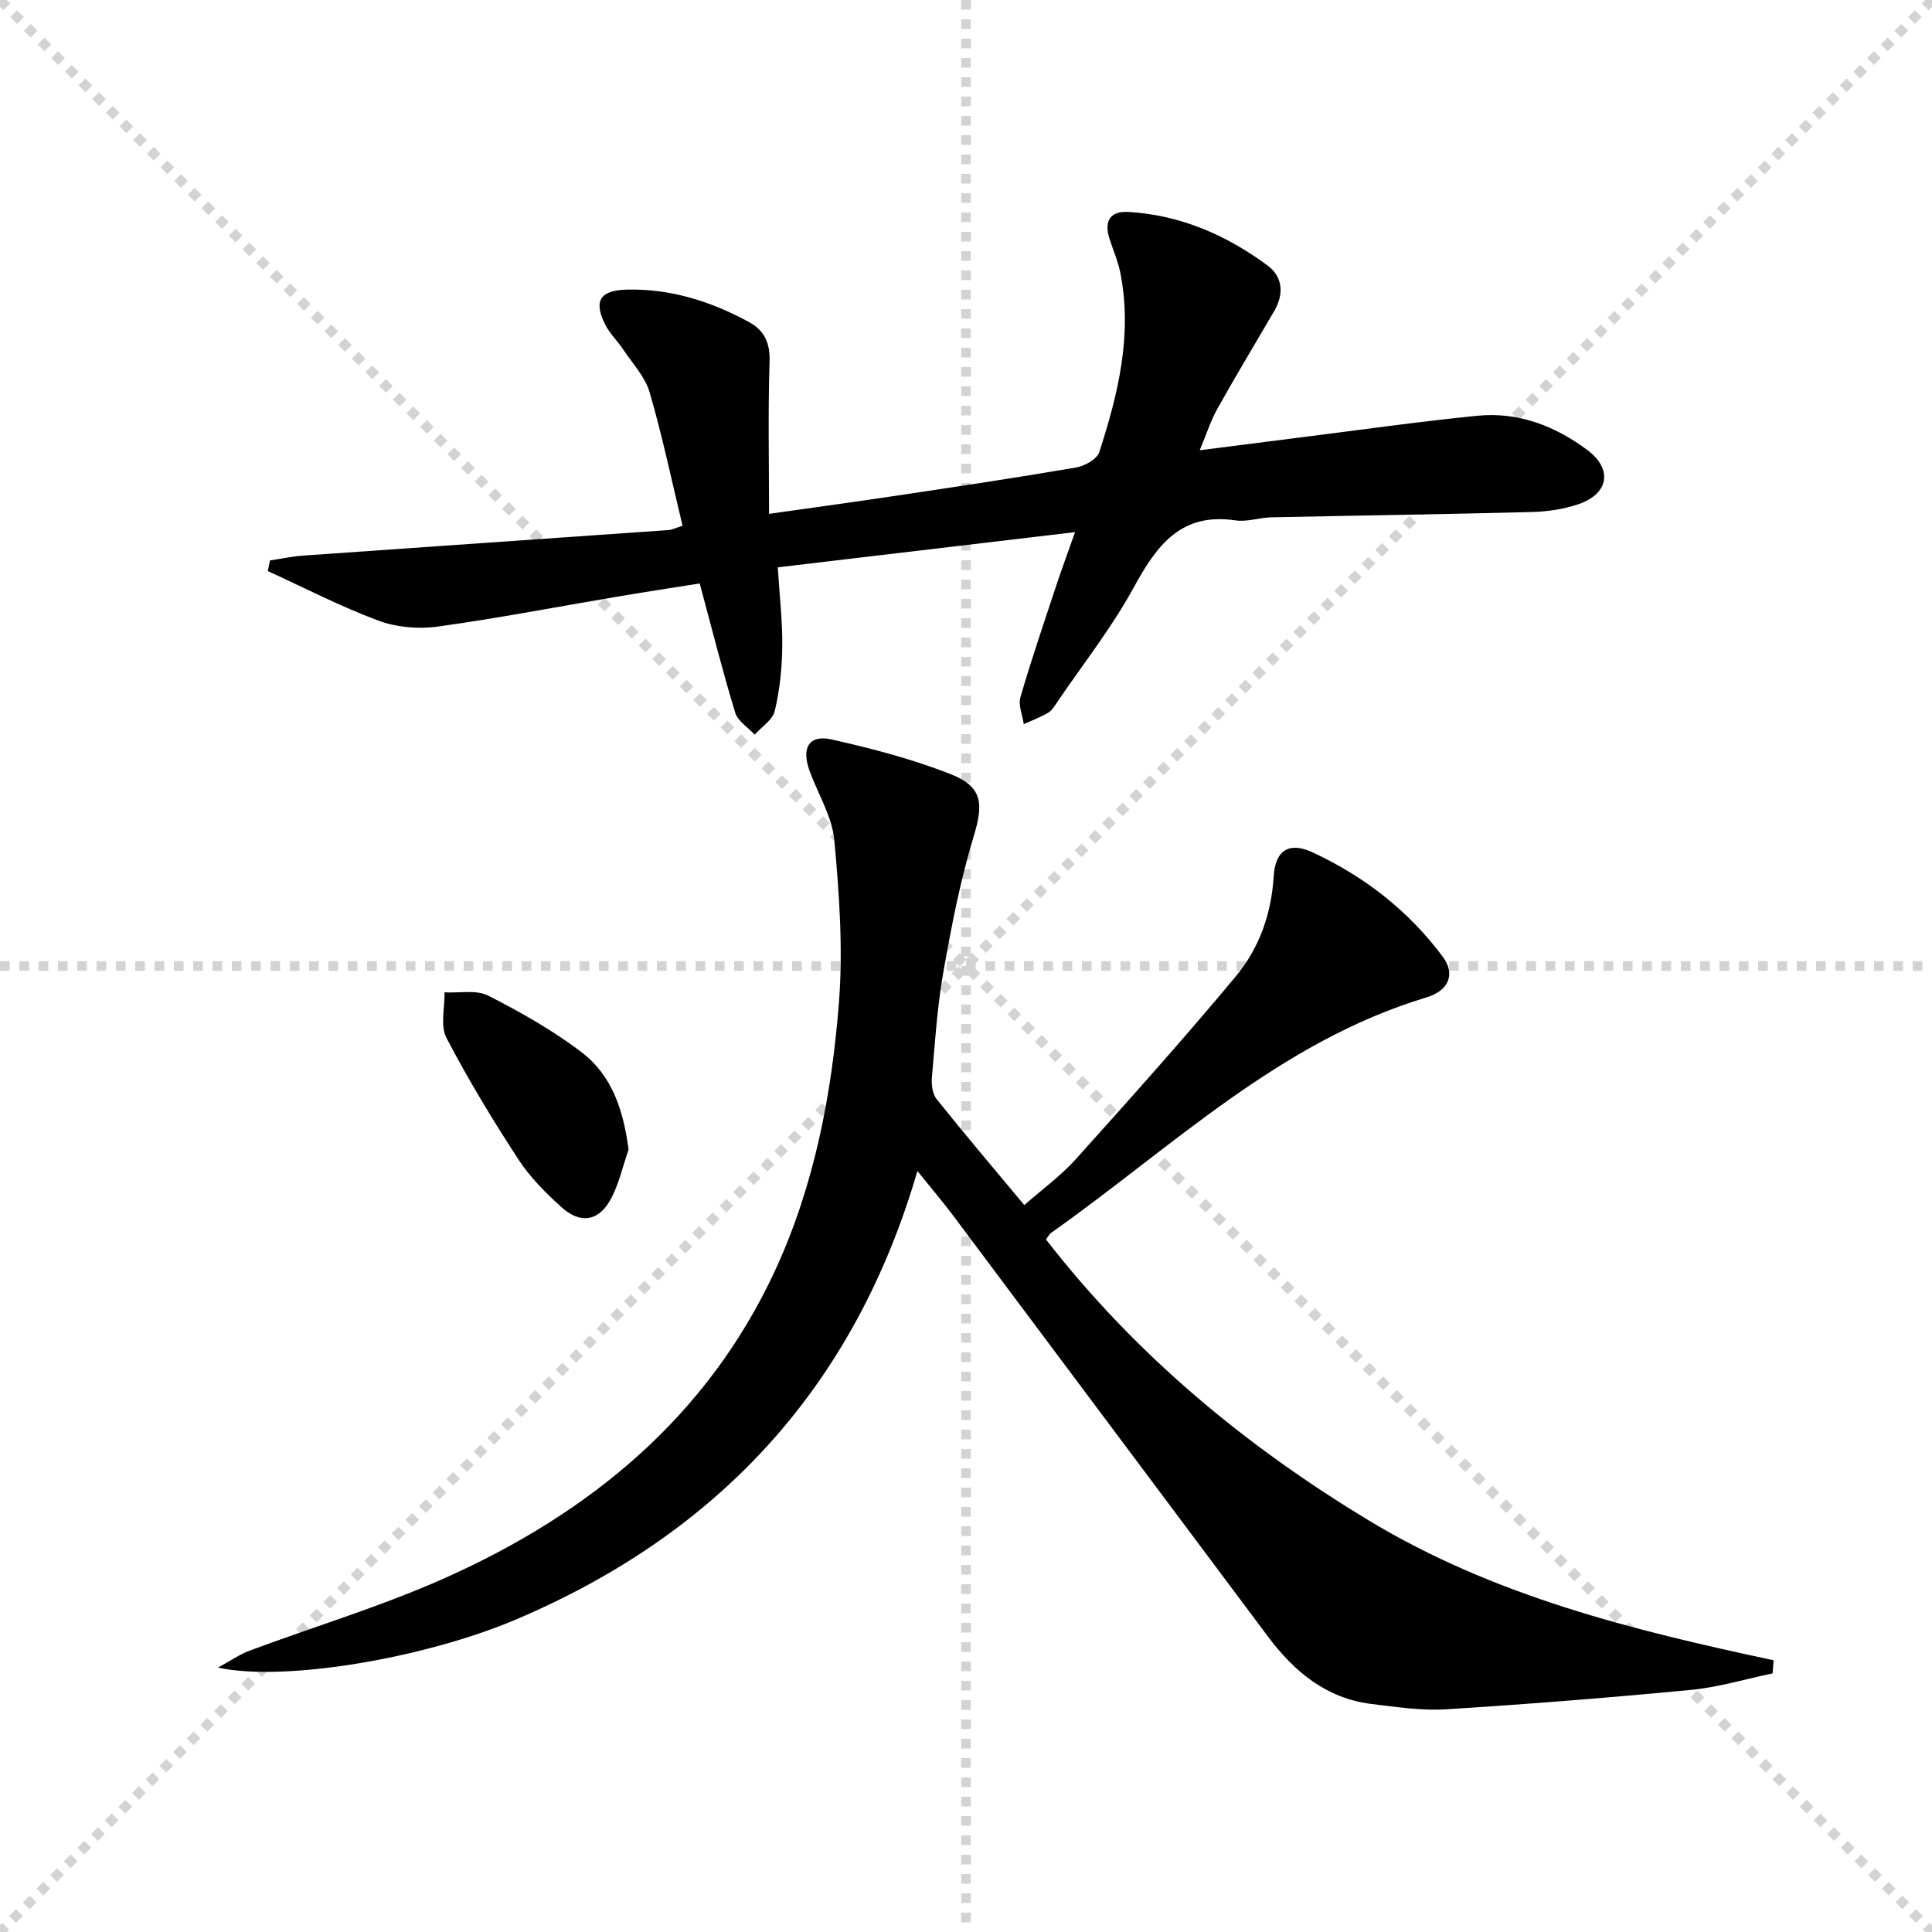 <svg enable-background="new 0 0 400 400" viewBox="0 0 400 400" xmlns="http://www.w3.org/2000/svg"><g stroke="lightgray" stroke-dasharray="1,1" stroke-width="1" transform="scale(2, 2)"><line x1="0" y1="0" x2="200" y2="200"></line><line x1="200" y1="0" x2="0" y2="200"></line><line x1="100" y1="0" x2="100" y2="200"></line><line x1="0" y1="100" x2="200" y2="100"></line></g><g fill="#010000"><path d="m366.99 346.46c-5.62 1.17-11.19 2.87-16.87 3.41-16.87 1.62-33.77 2.96-50.68 4.02-5.09.32-10.29-.47-15.4-1.09-9.41-1.13-16.08-6.69-21.54-13.99-21.72-29.04-43.43-58.11-65.16-87.14-2.08-2.78-4.34-5.42-7.4-9.22-13.05 44.77-41.2 74.99-82.95 92.78-18.95 8.08-48.03 13.02-61.86 10.03 2.72-1.48 4.52-2.76 6.52-3.5 13.52-5.04 27.43-9.21 40.57-15.09 29.87-13.37 54.2-33.29 68.24-63.6 8.09-17.47 11.74-36.38 13.23-55.46.87-11.16.08-22.53-.96-33.71-.46-4.93-3.45-9.62-5.17-14.46-1.66-4.69.01-7.39 4.64-6.34 8.37 1.89 16.77 4.07 24.72 7.22 6.63 2.63 6.68 6.21 4.65 12.91-2.77 9.14-4.6 18.61-6.26 28.04-1.27 7.19-1.73 14.52-2.37 21.8-.13 1.48.11 3.4.98 4.49 5.8 7.26 11.82 14.34 18.15 21.94 3.81-3.35 7.6-6.09 10.65-9.49 11.22-12.48 22.42-24.99 33.15-37.88 4.83-5.8 7.36-12.91 7.83-20.67.33-5.39 3.15-7.28 8.1-4.97 10.7 4.98 19.88 12.11 26.94 21.64 2.59 3.5 1.31 6.95-3.45 8.39-30.38 9.14-52.69 31.07-77.68 48.74-.38.27-.61.77-1.05 1.36 18.5 23.82 41.14 42.66 66.95 58.24 25.86 15.6 54.56 22.67 83.7 28.88-.08.89-.15 1.81-.22 2.72z"/><path d="m248.39 93.22c7.67-.98 14.52-1.86 21.36-2.72 12.03-1.51 24.04-3.22 36.09-4.42 8.47-.85 16.1 2.09 22.81 7.1 5.27 3.94 4.45 9.02-1.8 11.19-3.07 1.06-6.47 1.55-9.73 1.64-17.97.47-35.94.71-53.91 1.1-2.48.05-5.03.99-7.42.63-11.35-1.69-16.33 5.23-21.08 13.92-4.52 8.28-10.45 15.79-15.77 23.62-.56.82-1.11 1.79-1.92 2.27-1.59.95-3.36 1.6-5.06 2.38-.27-1.87-1.17-3.93-.69-5.59 2.27-7.8 4.9-15.49 7.45-23.21 1.09-3.28 2.29-6.52 3.86-10.96-20.96 2.48-41.08 4.87-61.55 7.29.37 5.89.99 11.17.93 16.45-.05 4.45-.53 8.97-1.55 13.28-.44 1.86-2.72 3.29-4.17 4.91-1.38-1.51-3.49-2.8-4.03-4.56-2.6-8.55-4.78-17.23-7.34-26.74-5.43.86-11.23 1.74-17.02 2.72-12.44 2.1-24.83 4.5-37.32 6.22-3.98.55-8.5.13-12.25-1.27-7.8-2.91-15.25-6.77-22.84-10.24.15-.73.3-1.47.46-2.2 2.3-.34 4.58-.84 6.89-1 25.19-1.78 50.39-3.51 75.58-5.28.77-.05 1.51-.45 2.94-.9-2.25-9.36-4.18-18.59-6.81-27.62-.93-3.2-3.52-5.94-5.44-8.83-1.19-1.79-2.83-3.34-3.78-5.24-2.44-4.9-1.03-7.07 4.53-7.2 9.05-.21 17.37 2.43 25.23 6.7 3.21 1.74 4.42 4.34 4.29 8.22-.33 10.27-.11 20.56-.11 31.51 9.22-1.31 17.73-2.47 26.22-3.74 12.47-1.87 24.94-3.73 37.37-5.86 1.77-.3 4.3-1.72 4.78-3.18 3.92-12.07 6.91-24.34 4.35-37.18-.48-2.41-1.51-4.7-2.25-7.06-1.11-3.54.09-5.71 3.93-5.49 10.77.63 20.3 4.79 28.84 11.11 3.15 2.33 3.4 5.92 1.34 9.44-3.94 6.73-7.96 13.41-11.76 20.21-1.36 2.41-2.2 5.12-3.65 8.58z"/><path d="m130.14 238.02c-1.24 3.52-2.02 7.3-3.83 10.5-2.46 4.35-6.19 4.88-9.96 1.5-3.32-2.97-6.57-6.23-8.99-9.93-5.33-8.18-10.42-16.56-14.93-25.21-1.31-2.52-.33-6.25-.39-9.42 3.04.17 6.54-.59 9.02.67 6.75 3.43 13.44 7.21 19.44 11.8 6.24 4.78 8.59 11.99 9.64 20.09z"/></g></svg>
